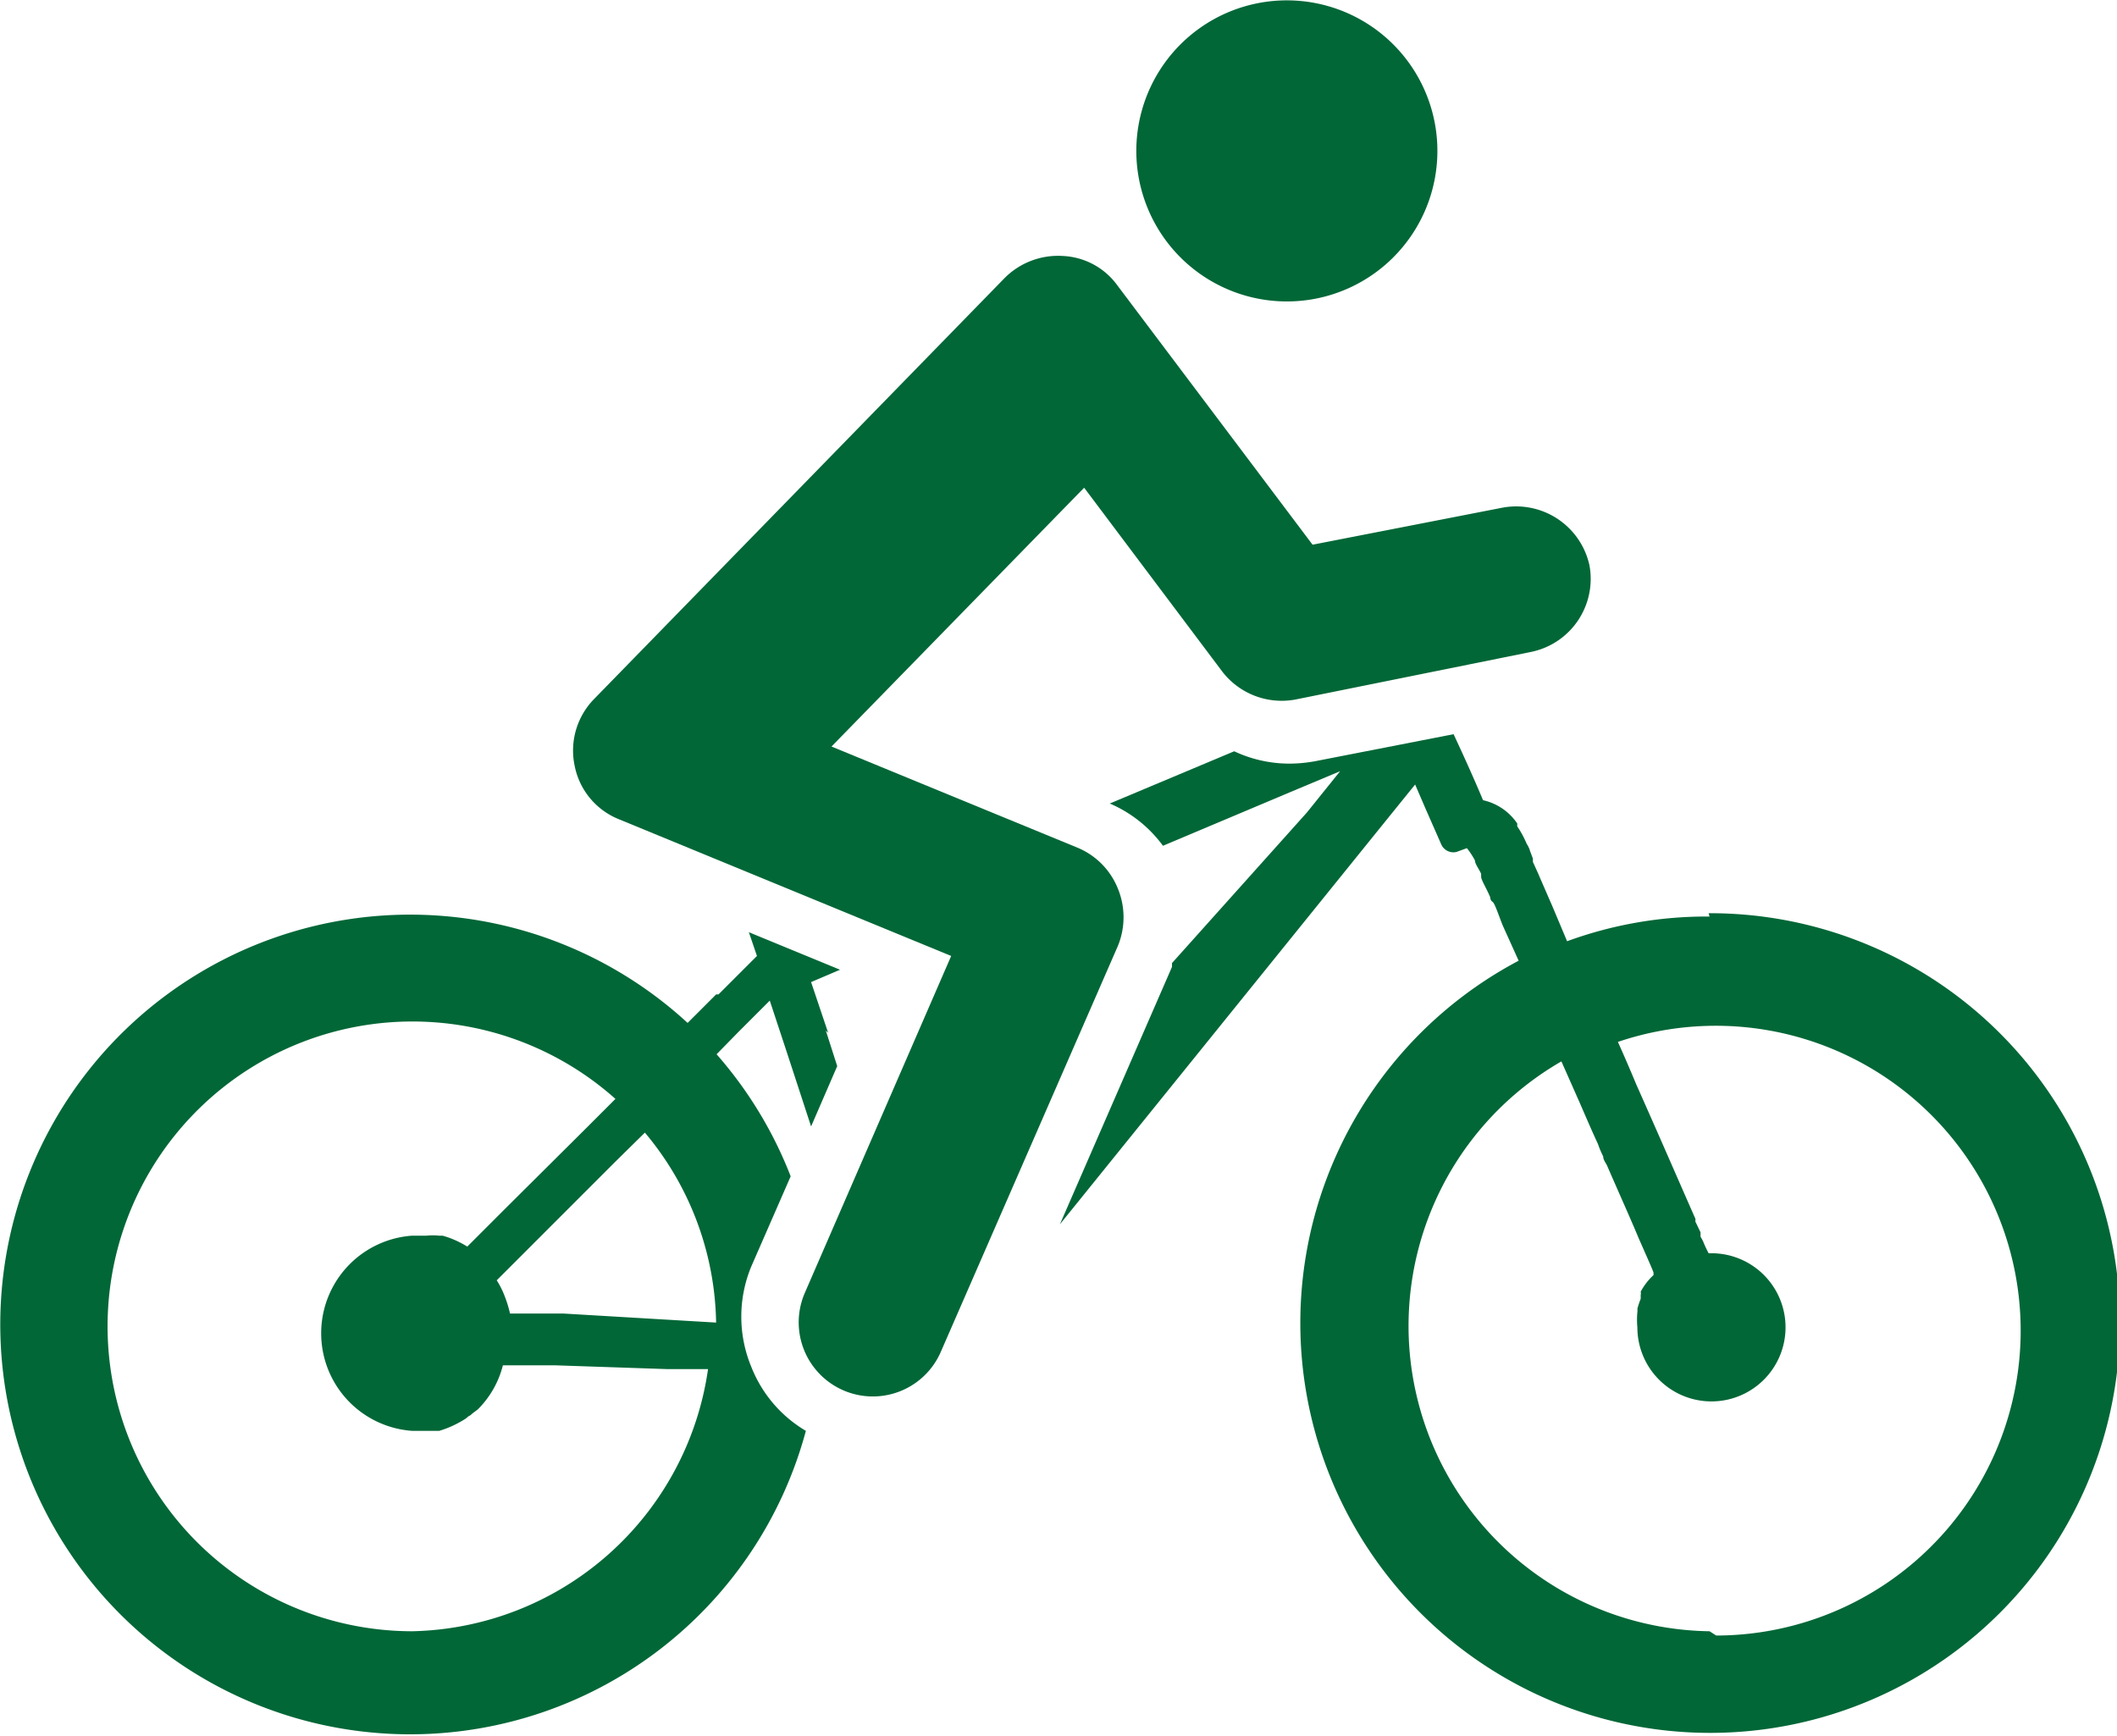<svg id="Ebene_1" data-name="Ebene 1" xmlns="http://www.w3.org/2000/svg" viewBox="0 0 44.58 36.56"><defs><style>.cls-1{fill:#016737;}</style></defs><path class="cls-1" d="M292.76,434.69l-.36-1.07.61-.26-1.92-.79.17.5-.81.81-.05,0-.6.6a8.63,8.63,0,1,0,2.49,8.59,2.72,2.72,0,0,1-1.15-1.35,2.76,2.76,0,0,1,0-2.11l.83-1.9a8.63,8.63,0,0,0-1.56-2.57l.46-.47h0l.66-.66.35,1.06v0l.52,1.59.55-1.27-.24-.75ZM284,447.29a6.42,6.42,0,1,1,4.28-11.21l-.62.62h0l-1.71,1.7h0l-.79.79a2,2,0,0,0-.52-.23h0l-.07,0a1.28,1.28,0,0,0-.27,0H284a2.06,2.06,0,0,0,0,4.11h.4l.17,0a2.2,2.2,0,0,0,.56-.26l.06-.05a.18.18,0,0,0,.07-.05l.12-.09,0,0,0,0a2,2,0,0,0,.53-.93l1.1,0h0l2.37.08.85,0A6.43,6.43,0,0,1,284,447.29Zm3.19-6.69-1.13,0a2.47,2.47,0,0,0-.11-.36h0a1.8,1.8,0,0,0-.17-.34l.79-.79h0l1.68-1.68.65-.64a6.37,6.37,0,0,1,1.5,4Zm24.13-8.36a8.53,8.53,0,0,0-3,.52L308,432h0l-.07-.16-.23-.53-.1-.22,0,0,0-.07a.08.08,0,0,1,0,0h0l-.06-.16a.52.52,0,0,0-.07-.15,2.12,2.12,0,0,0-.2-.37l0,0,0-.06a1.18,1.18,0,0,0-.72-.49c-.13-.31-.28-.65-.44-1,0,0,0,0,0,0l-.18-.39-2.92.57a3.07,3.07,0,0,1-.53.05,2.74,2.74,0,0,1-1.17-.26l-2.62,1.1a2.71,2.71,0,0,1,1.12.89l2.68-1.13,1.05-.44-.7.87v0L300,433.22l0,.08-2.36,5.42,6.76-8.37.72-.89.22.51.22.5.11.25h0a.28.28,0,0,0,.32.16h0l.22-.08a1.61,1.61,0,0,1,.17.26c0,.07.08.17.13.28l0,.06v0c0,.07.1.22.19.43,0,0,0,.07.05.1s.14.32.22.51h0l.33.73a8.63,8.63,0,1,0,4-1Zm0,15.05a6.43,6.43,0,0,1-3.12-12l.39.88h0c.13.3.25.58.38.86a2,2,0,0,0,.11.26c0,.07.05.13.08.19.26.6.5,1.13.67,1.54l0,0c.19.43.31.7.31.72h0l0,0,0,.05a1.31,1.31,0,0,0-.27.35.16.16,0,0,1,0,.07l0,.08a1.72,1.72,0,0,0-.07.21.25.25,0,0,1,0,.07,1.66,1.66,0,0,0,0,.32,1.56,1.56,0,1,0,1.56-1.56h-.06l0,0h0l0,0a2.68,2.68,0,0,1-.12-.26v0l-.05-.09,0-.09-.11-.23a.14.14,0,0,0,0-.06c-.3-.68-.76-1.74-1.25-2.84h0c-.12-.29-.25-.59-.38-.88a6.42,6.42,0,1,1,2.07,12.5Z" transform="translate(-275.32 -412.94)"/><path class="cls-1" d="M308.79,424.84a1.57,1.57,0,0,1-1.24,1.83l-4.95,1a1.58,1.58,0,0,1-1.55-.6l-2.9-3.86-5.32,5.45,5.18,2.13a1.56,1.56,0,0,1,.85.86,1.59,1.59,0,0,1,0,1.21l-3.73,8.55a1.56,1.56,0,1,1-2.86-1.25l3.08-7.09-7-2.88a1.53,1.53,0,0,1-.93-1.13,1.55,1.55,0,0,1,.41-1.4l8.65-8.87a1.59,1.59,0,0,1,1.22-.46,1.5,1.5,0,0,1,1.15.62l4.11,5.46,4-.78A1.58,1.58,0,0,1,308.79,424.84Z" transform="translate(-275.32 -412.94)"/><path class="cls-1" d="M305.53,415.51a3.17,3.17,0,1,0-2.51,3.72A3.17,3.17,0,0,0,305.53,415.51Z" transform="translate(-275.32 -412.94)"/></svg>